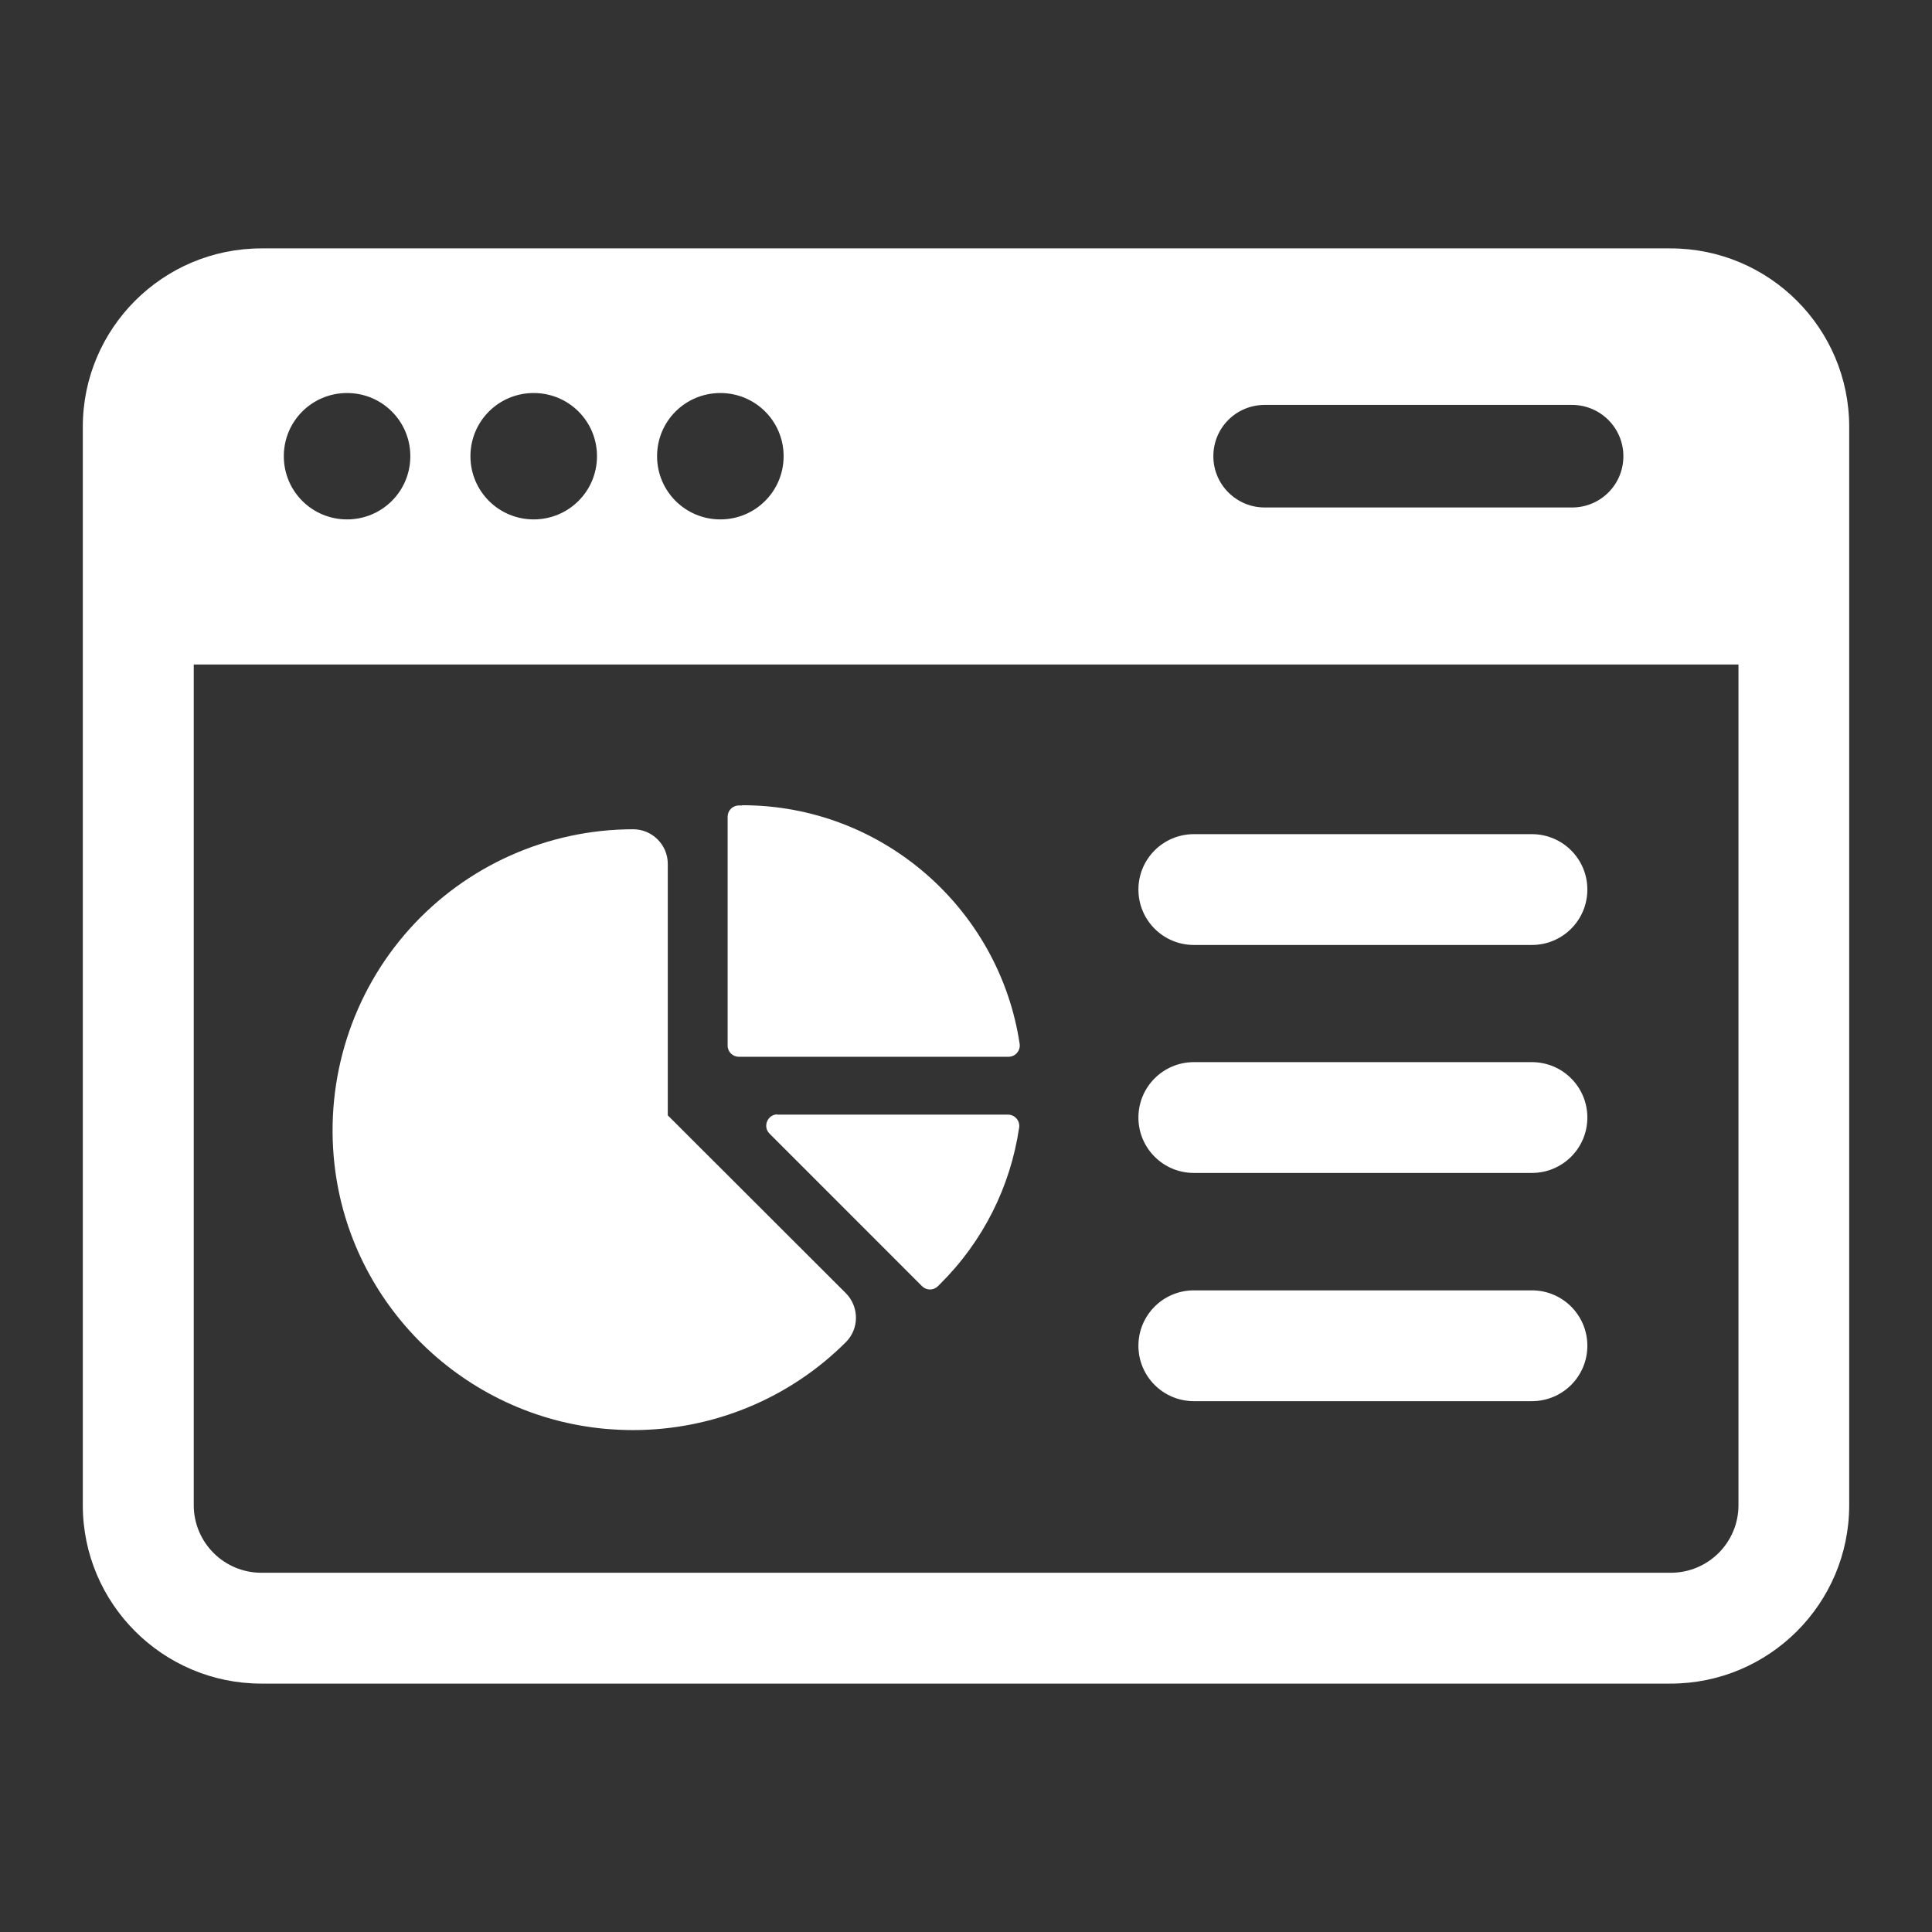 <svg xmlns="http://www.w3.org/2000/svg" width="70" height="70" viewBox="0 0 70 70" fill="none"><rect x="0" y="0" width="70" height="70" fill="#333333" stroke="none"/><g clip-path="url(#clip0_308_133)"><path d="M60.529 9H9.471C5.901 9 3 11.897 3 15.464V54.536C3 58.103 5.901 61 9.471 61H60.529C64.099 61 67 58.103 67 54.536V15.464C67 11.897 64.099 9 60.529 9ZM45.822 14.671H56.958C57.981 14.671 58.818 15.499 58.818 16.529C58.818 17.559 57.989 18.387 56.958 18.387H45.822C44.8 18.387 43.962 17.559 43.962 16.529C43.962 15.499 44.791 14.671 45.822 14.671ZM26.1 14.24C27.369 14.24 28.392 15.261 28.392 16.529C28.392 17.797 27.369 18.819 26.1 18.819C24.83 18.819 23.807 17.797 23.807 16.529C23.807 15.261 24.83 14.24 26.1 14.24ZM19.337 14.24C20.607 14.24 21.63 15.261 21.63 16.529C21.63 17.797 20.607 18.819 19.337 18.819C18.068 18.819 17.045 17.797 17.045 16.529C17.045 15.261 18.068 14.24 19.337 14.24ZM12.575 14.24C13.845 14.24 14.867 15.261 14.867 16.529C14.867 17.797 13.845 18.819 12.575 18.819C11.305 18.819 10.283 17.797 10.283 16.529C10.283 15.261 11.305 14.24 12.575 14.24ZM62.988 54.536C62.988 55.892 61.886 56.984 60.537 56.984H9.471C8.114 56.984 7.02 55.884 7.02 54.536V24.076H62.988V54.536Z" fill="white"></path><path d="M22.943 30.046C19.849 30.046 16.886 31.367 14.823 33.675C12.76 35.982 11.773 39.073 12.117 42.172C12.681 47.28 16.816 51.313 21.947 51.771C22.273 51.797 22.599 51.815 22.934 51.815C25.826 51.815 28.595 50.679 30.649 48.627C31.134 48.143 31.134 47.35 30.649 46.857L24.195 40.411V31.297C24.195 30.61 23.631 30.046 22.943 30.046Z" fill="white"></path><path d="M26.884 29.184H26.77C26.541 29.184 26.364 29.369 26.364 29.589V37.884C26.364 38.113 26.549 38.289 26.77 38.289H36.539C36.785 38.289 36.98 38.069 36.944 37.822C36.212 32.935 31.98 29.175 26.893 29.175L26.884 29.184Z" fill="white"></path><path d="M28.171 40.376C27.81 40.376 27.625 40.816 27.88 41.072L33.408 46.602C33.567 46.76 33.823 46.76 33.981 46.602L34.061 46.523C35.621 44.973 36.609 43 36.926 40.852C36.962 40.605 36.768 40.385 36.521 40.385H28.154L28.171 40.376Z" fill="white"></path><path d="M43.257 34.238H55.503C56.614 34.238 57.513 33.34 57.513 32.23C57.513 31.121 56.614 30.223 55.503 30.223H43.257C42.146 30.223 41.247 31.121 41.247 32.23C41.247 33.34 42.146 34.238 43.257 34.238Z" fill="white"></path><path d="M43.257 42.498H55.503C56.614 42.498 57.513 41.6 57.513 40.491C57.513 39.381 56.614 38.483 55.503 38.483H43.257C42.146 38.483 41.247 39.381 41.247 40.491C41.247 41.6 42.146 42.498 43.257 42.498Z" fill="white"></path><path d="M43.257 50.767H55.503C56.614 50.767 57.513 49.869 57.513 48.76C57.513 47.65 56.614 46.752 55.503 46.752H43.257C42.146 46.752 41.247 47.65 41.247 48.76C41.247 49.869 42.146 50.767 43.257 50.767Z" fill="white"></path></g><defs><clipPath id="clip0_308_133"><rect width="64" height="52" fill="white" transform="translate(3 9)"></rect></clipPath></defs></svg>